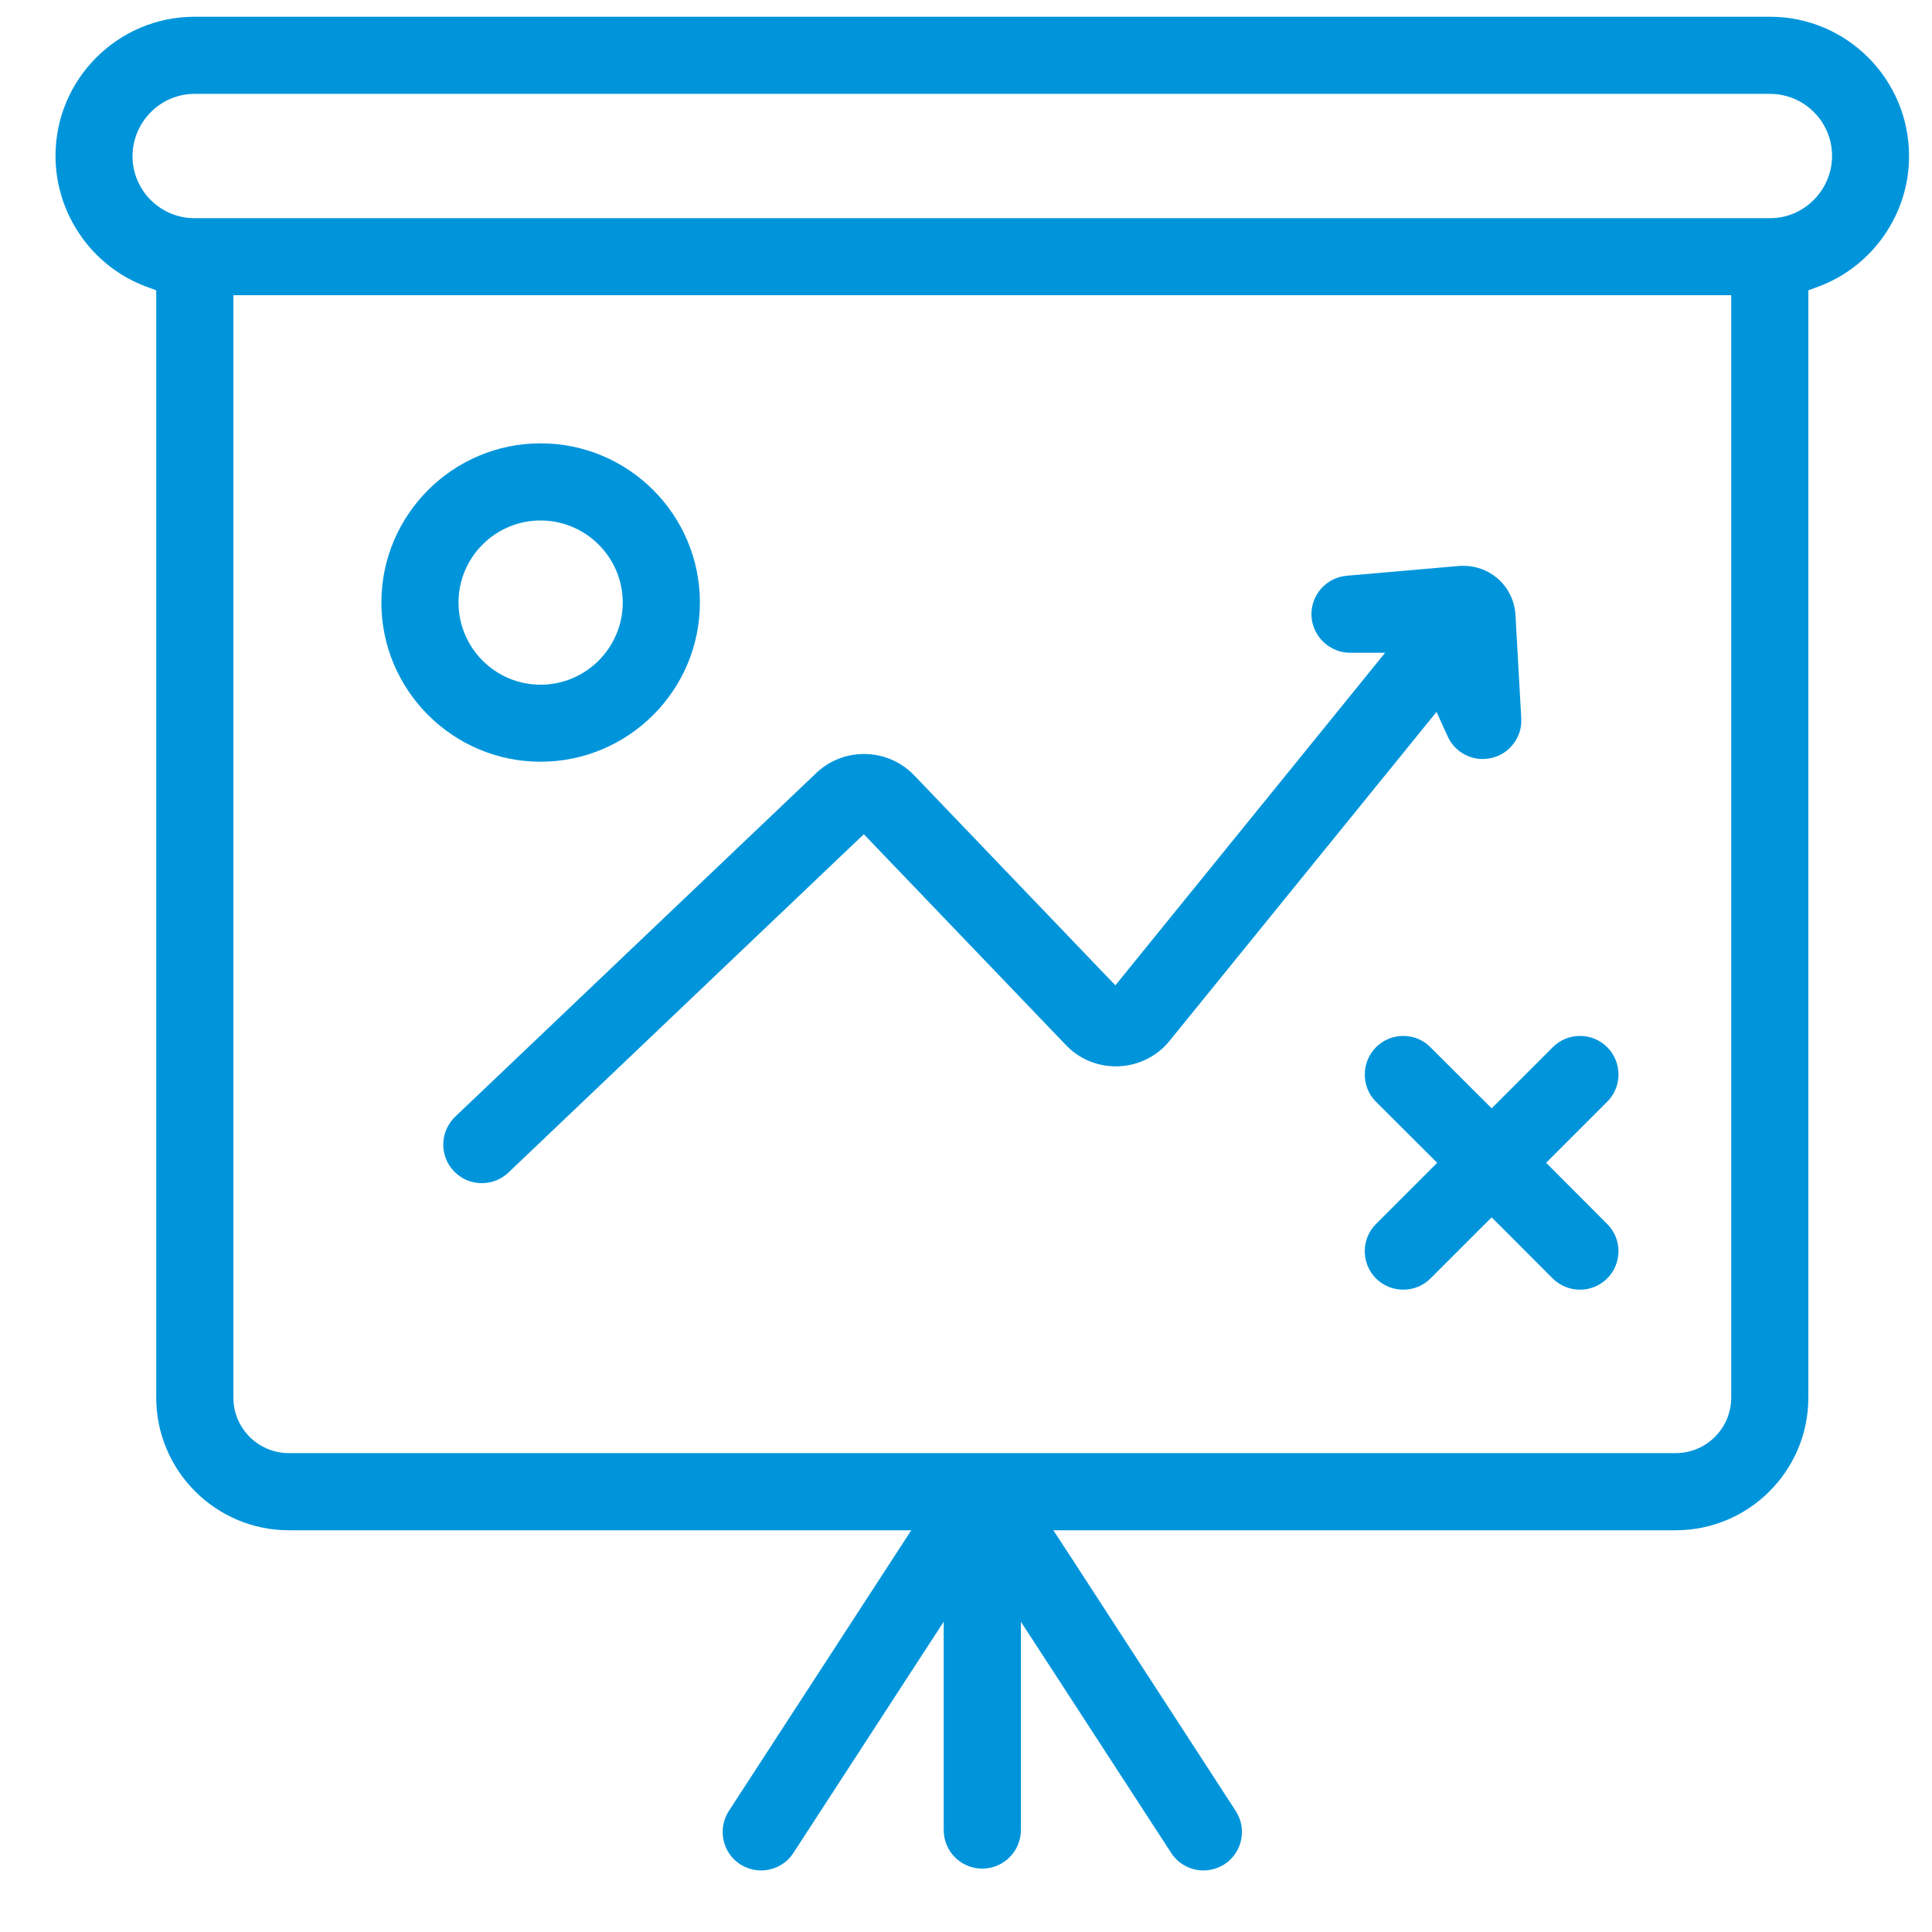 <?xml version="1.0" encoding="UTF-8"?>
<svg xmlns="http://www.w3.org/2000/svg" id="Layer_1" data-name="Layer 1" width="150" height="150" viewBox="0 0 150 150">
  <defs>
    <style>
      .cls-1 {
        fill: #0095db;
        stroke-width: 0px;
      }
    </style>
  </defs>
  <path class="cls-1" d="M137.43,1.3H15.1c-5.95,0-10.79,4.85-10.79,10.8,0,4.49,2.8,8.55,6.98,10.13l.84.31v85.97c0,5.68,4.62,10.3,10.3,10.3h48.32l-1.3,2-12.86,19.79c-.9,1.38-.51,3.24.87,4.14.49.31,1.05.48,1.63.48,1.02,0,1.96-.51,2.51-1.36l9.28-14.28,2.39-3.67v16.18c0,1.65,1.34,2.99,2.99,2.99s3-1.34,3-2.99v-16.18l2.39,3.67,9.28,14.28c.55.85,1.49,1.36,2.51,1.36.58,0,1.14-.17,1.63-.48,1.38-.9,1.77-2.76.87-4.14l-12.85-19.79-1.31-2h48.32c5.68,0,10.3-4.62,10.3-10.3V22.54l.84-.31c4.18-1.58,6.98-5.64,6.98-10.1,0-5.98-4.84-10.83-10.79-10.83ZM134.41,108.51c0,2.38-1.93,4.31-4.31,4.31H22.43c-2.38,0-4.31-1.93-4.31-4.31V22.92h116.29v85.59ZM137.43,16.94H15.1c-2.65,0-4.81-2.16-4.81-4.81s2.16-4.84,4.81-4.84h122.33c2.65,0,4.81,2.16,4.81,4.81s-2.16,4.84-4.81,4.84Z"></path>
  <path class="cls-1" d="M41.97,34.42c-6.81,0-12.36,5.55-12.36,12.36s5.55,12.36,12.36,12.36,12.37-5.54,12.37-12.36-5.55-12.36-12.37-12.36ZM41.97,53.16c-3.51,0-6.37-2.86-6.37-6.38s2.86-6.37,6.37-6.37,6.38,2.86,6.38,6.37-2.86,6.38-6.38,6.38Z"></path>
  <path class="cls-1" d="M124.78,95.03c1.17,1.16,1.17,3.06,0,4.23-.56.56-1.31.87-2.11.87s-1.55-.31-2.12-.87l-3.82-3.83-.92-.91-.92.91-3.83,3.83c-.56.56-1.31.87-2.11.87s-1.55-.31-2.12-.87c-.56-.57-.87-1.32-.87-2.12s.31-1.55.87-2.11l4.75-4.75-.92-.92-3.83-3.82c-1.16-1.16-1.16-3.06,0-4.23.57-.57,1.32-.88,2.12-.88s1.55.31,2.11.88l3.83,3.82.92.92.92-.92,3.82-3.82c.57-.57,1.32-.88,2.12-.88s1.55.31,2.12.88c1.16,1.17,1.16,3.07-.01,4.23l-3.82,3.82-.92.92.92.92,3.82,3.83Z"></path>
  <path class="cls-1" d="M118.11,55.77c.05.8-.22,1.56-.76,2.16-.53.6-1.26.95-2.06.99-.05.01-.11.01-.17.01-1.17,0-2.24-.69-2.72-1.75l-.87-1.91-1.32,1.63-19.3,23.78c-.94,1.24-2.37,2-3.92,2.1-.12.01-.24.01-.36.01-1.47,0-2.85-.58-3.87-1.65l-14.8-15.44-.89-.93-.94.89-26.66,25.38c-.56.53-1.29.82-2.06.82-.83,0-1.6-.33-2.17-.93-1.14-1.19-1.09-3.09.1-4.23l28.21-26.85.08-.06c.96-.81,2.18-1.25,3.45-1.25,1.48,0,2.87.59,3.89,1.65l14.61,15.25,1.02,1.06.93-1.15,18.3-22.56,1.71-2.11h-2.73c-1.54,0-2.84-1.21-2.98-2.74-.14-1.64,1.08-3.1,2.73-3.24l8.73-.76c.11-.01.22-.01.34-.01.97,0,1.91.35,2.64.98.82.71,1.33,1.74,1.39,2.82l.45,8.04Z"></path>
</svg>
